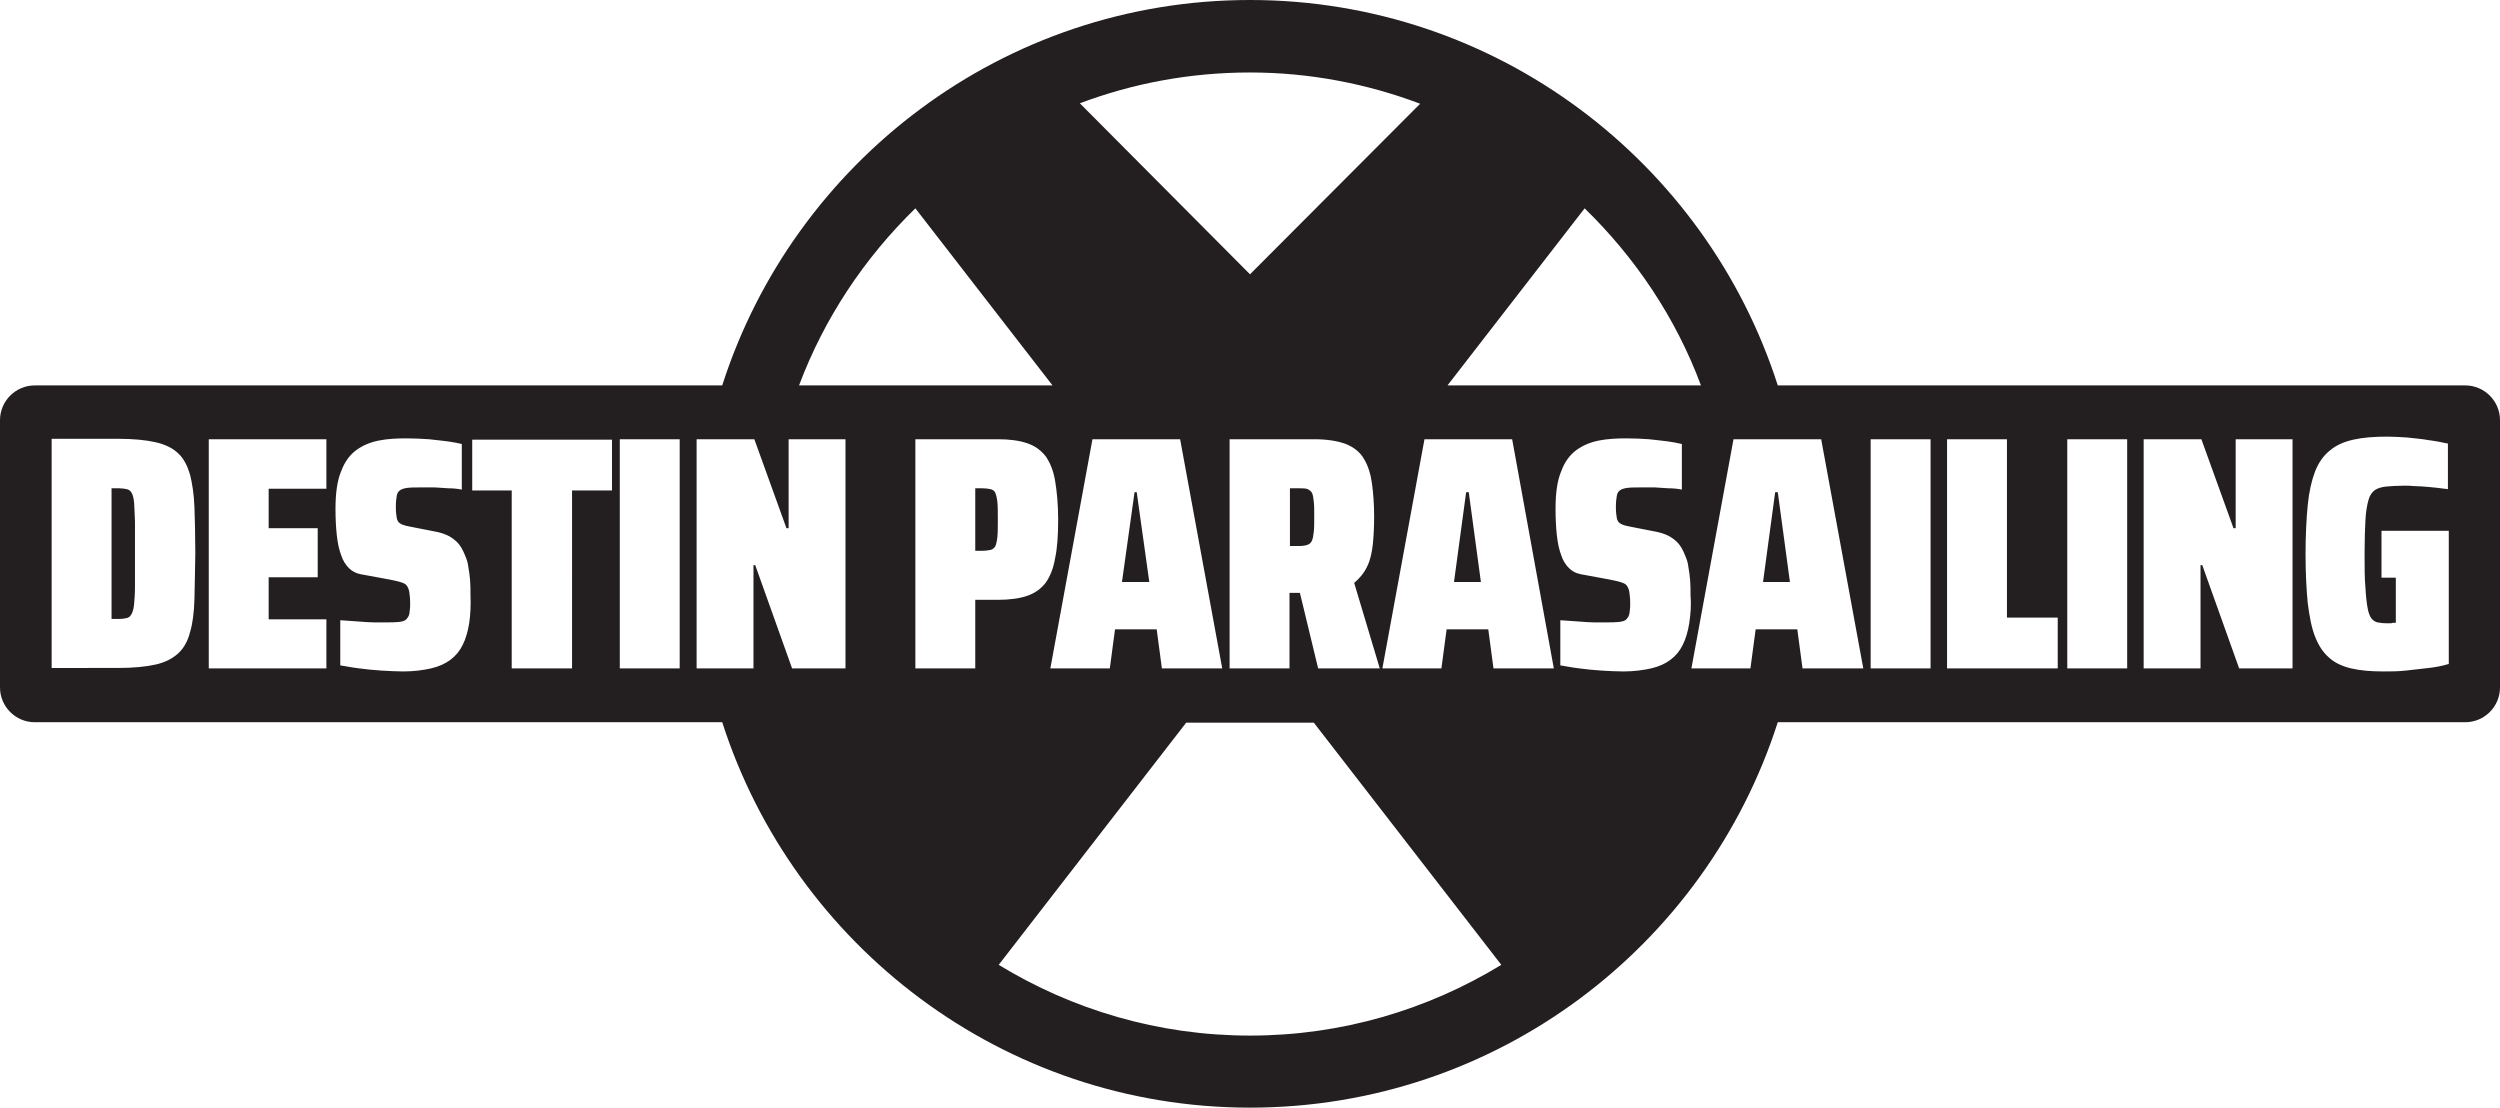 <?xml version="1.0" encoding="utf-8"?>
<!-- Generator: Adobe Illustrator 27.5.0, SVG Export Plug-In . SVG Version: 6.00 Build 0)  -->
<svg version="1.1" id="Layer_1" xmlns="http://www.w3.org/2000/svg" xmlns:xlink="http://www.w3.org/1999/xlink" x="0px" y="0px"
	 viewBox="0 0 576 255.2" style="enable-background:new 0 0 576 255.2;" xml:space="preserve">
<style type="text/css">
	.st0{fill:#231F20;}
</style>
<g>
	<path class="st0" d="M30.9,115.8c-0.1-1-0.3-1.8-0.6-2.3c-0.3-0.5-0.7-0.7-1.1-0.8c-0.5-0.1-1.1-0.2-1.8-0.2h-1.7v30.1h1.7
		c0.8,0,1.4-0.1,1.8-0.2c0.5-0.1,0.8-0.4,1.1-0.9c0.3-0.5,0.5-1.3,0.6-2.3c0.1-1,0.2-2.5,0.2-4.4c0-1.9,0-4.3,0-7.2c0-3,0-5.5,0-7.4
		C31,118.4,31,116.9,30.9,115.8z"/>
	<polygon class="st0" points="337.8,113.4 335,134.1 341.2,134.1 338.4,113.4 	"/>
	<path class="st0" d="M229.3,113.5c-0.2-0.4-0.6-0.7-1.1-0.8c-0.5-0.1-1.1-0.2-1.9-0.2h-1.6v14.4h1.6c0.8,0,1.4-0.1,1.9-0.2
		c0.5-0.1,0.8-0.4,1.1-0.8c0.2-0.4,0.4-1.2,0.5-2.2c0.1-1,0.1-2.3,0.1-4s0-3-0.1-4C229.7,114.7,229.5,114,229.3,113.5z"/>
	<polygon class="st0" points="409,113.4 406.2,134.1 412.4,134.1 409.6,113.4 	"/>
	<path class="st0" d="M302.3,113.6c-0.2-0.4-0.6-0.7-1-0.9c-0.5-0.2-1.2-0.2-2-0.2h-2.1v13.3h2.1c0.9,0,1.5-0.1,2-0.3
		c0.5-0.2,0.8-0.5,1-1c0.2-0.5,0.3-1.1,0.4-2c0.1-0.9,0.1-2,0.1-3.4c0-1.5,0-2.7-0.1-3.5C302.6,114.7,302.5,114,302.3,113.6z"/>
	<path class="st0" d="M568,88.8H409.6C393.1,37.3,344.8,0,288,0S182.9,37.3,166.4,88.8H8c-4.4,0-8,3.6-8,8v61.6c0,4.4,3.6,8,8,8
		h158.4c16.5,51.4,64.7,88.8,121.6,88.8s105.1-37.3,121.6-88.8H568c4.4,0,8-3.6,8-8V96.8C576,92.4,572.4,88.8,568,88.8z M365.1,48
		c11.7,11.4,21,25.2,26.8,40.8h-58.4L365.1,48z M288,16.7c13.8,0,27,2.6,39.2,7.2L288,63.2l-39.2-39.4C261,19.2,274.2,16.7,288,16.7
		z M317.9,154h-14.2l-4.2-17.4c-0.3,0-0.6,0-1,0h-1.4V154h-13.8v-52.8h19.4c3.1,0,5.5,0.4,7.4,1.1c1.9,0.8,3.3,1.9,4.2,3.5
		c0.9,1.5,1.5,3.4,1.8,5.6c0.3,2.2,0.5,4.7,0.5,7.6c0,2.3-0.1,4.4-0.3,6.4c-0.2,1.9-0.6,3.7-1.3,5.1c-0.7,1.5-1.7,2.7-3,3.8
		L317.9,154z M281.6,154h-13.9l-1.2-9h-9.6l-1.2,9H242l9.7-52.8h20.2L281.6,154z M44.8,138.1c-0.1,3-0.4,5.5-1,7.5
		c-0.5,2-1.4,3.7-2.7,4.9c-1.3,1.2-3,2.1-5.2,2.6c-2.2,0.5-5.1,0.8-8.6,0.8H11.9v-52.8h15.4c3.5,0,6.4,0.3,8.6,0.8
		c2.2,0.5,4,1.4,5.2,2.6c1.3,1.2,2.1,2.9,2.7,4.9c0.5,2,0.9,4.6,1,7.5c0.1,3,0.2,6.5,0.2,10.5C44.9,131.7,44.9,135.2,44.8,138.1z
		 M75.2,112.6H61.9v9.1h11.3V133H61.9v9.7h13.3V154H48.1v-52.8h27.1V112.6z M108.1,143.6c-0.3,1.9-0.8,3.6-1.5,5
		c-0.7,1.4-1.6,2.5-2.8,3.4s-2.7,1.6-4.5,2c-1.8,0.4-3.9,0.7-6.4,0.7c-1.5,0-3.2-0.1-5-0.2c-1.8-0.1-3.5-0.3-5.1-0.5
		c-1.7-0.2-3.1-0.5-4.4-0.7v-10.4c1.6,0.1,3,0.2,4.3,0.3c1.3,0.1,2.5,0.2,3.5,0.2c1,0,1.9,0,2.6,0c1.2,0,2.2,0,3.1-0.1
		c0.9-0.1,1.5-0.3,1.8-0.7c0.2-0.3,0.4-0.5,0.5-0.8c0.1-0.3,0.2-0.7,0.2-1.1c0.1-0.5,0.1-1.1,0.1-1.7c0-1.1-0.1-1.9-0.2-2.6
		c-0.1-0.6-0.3-1.1-0.6-1.5c-0.3-0.4-0.8-0.6-1.5-0.8c-0.7-0.2-1.5-0.4-2.6-0.6l-6.5-1.2c-1.1-0.2-2-0.7-2.7-1.4
		c-0.7-0.7-1.4-1.7-1.8-3c-0.5-1.3-0.8-2.8-1-4.6c-0.2-1.8-0.3-3.8-0.3-6.1c0-3.6,0.4-6.5,1.3-8.6c0.8-2.2,2-3.8,3.5-4.9
		c1.5-1.1,3.2-1.8,5.2-2.2c2-0.4,4.1-0.5,6.4-0.5c1.8,0,3.5,0.1,5.1,0.2c1.6,0.2,3,0.3,4.4,0.5s2.4,0.4,3.2,0.6v10.5
		c-1-0.2-2.1-0.3-3.1-0.3c-1.1-0.1-2.1-0.1-3.1-0.2c-1.1,0-2.1,0-3.2,0c-1.3,0-2.3,0-3.1,0.1c-0.8,0.1-1.4,0.3-1.8,0.6
		c-0.4,0.3-0.6,0.7-0.7,1.3c-0.1,0.6-0.2,1.4-0.2,2.5c0,1.1,0.1,1.9,0.2,2.5c0.1,0.6,0.4,1.1,0.8,1.3c0.4,0.3,1.1,0.5,2.1,0.7
		l5.6,1.1c1.2,0.2,2.2,0.5,3.1,0.9c0.9,0.4,1.7,1,2.4,1.7c0.7,0.7,1.3,1.8,1.8,3.1c0.3,0.7,0.6,1.5,0.7,2.5c0.2,1,0.3,2,0.4,3
		c0.1,1.1,0.1,2.3,0.1,3.5C108.5,139.4,108.4,141.6,108.1,143.6z M140.9,113h-9.1V154h-13.9V113h-9.1v-11.7h32.2V113z M156.6,154
		h-13.8v-52.8h13.8V154z M194.7,154h-12.2l-8.5-23.8h-0.4V154h-13.1v-52.8h13.3l7.4,20.5h0.5v-20.5h13.1V154z M184.1,88.8
		c5.8-15.5,15.1-29.4,26.8-40.8l31.6,40.8H184.1z M224.7,138.2V154h-13.8v-52.8h19c2.7,0,4.9,0.3,6.7,0.9c1.8,0.6,3.2,1.6,4.3,3
		c1,1.4,1.8,3.3,2.2,5.7c0.4,2.4,0.7,5.4,0.7,8.9c0,3.6-0.2,6.6-0.7,8.9c-0.4,2.4-1.2,4.3-2.2,5.7c-1.1,1.4-2.5,2.4-4.3,3
		c-1.8,0.6-4,0.9-6.7,0.9H224.7z M288,238.6c-21.2,0-41-6-57.9-16.3l43.2-55.8h29.4l43.2,55.8C329,232.6,309.2,238.6,288,238.6z
		 M344.1,154l-1.2-9h-9.6l-1.2,9h-13.6l9.7-52.8h20.2L358,154H344.1z M389.2,143.6c-0.3,1.9-0.8,3.6-1.5,5c-0.7,1.4-1.6,2.5-2.8,3.4
		c-1.2,0.9-2.7,1.6-4.5,2c-1.8,0.4-3.9,0.7-6.4,0.7c-1.5,0-3.2-0.1-5-0.2c-1.8-0.1-3.5-0.3-5.1-0.5c-1.7-0.2-3.1-0.5-4.4-0.7v-10.4
		c1.6,0.1,3,0.2,4.3,0.3c1.3,0.1,2.5,0.2,3.5,0.2c1,0,1.9,0,2.6,0c1.2,0,2.2,0,3.1-0.1c0.9-0.1,1.5-0.3,1.8-0.7
		c0.2-0.3,0.4-0.5,0.5-0.8c0.1-0.3,0.2-0.7,0.2-1.1c0.1-0.5,0.1-1.1,0.1-1.7c0-1.1-0.1-1.9-0.2-2.6c-0.1-0.6-0.3-1.1-0.6-1.5
		s-0.8-0.6-1.5-0.8c-0.7-0.2-1.5-0.4-2.6-0.6l-6.5-1.2c-1.1-0.2-2-0.7-2.7-1.4c-0.7-0.7-1.4-1.7-1.8-3c-0.5-1.3-0.8-2.8-1-4.6
		c-0.2-1.8-0.3-3.8-0.3-6.1c0-3.6,0.4-6.5,1.3-8.6c0.8-2.2,2-3.8,3.5-4.9c1.5-1.1,3.2-1.8,5.2-2.2c2-0.4,4.1-0.5,6.4-0.5
		c1.8,0,3.5,0.1,5.1,0.2c1.6,0.2,3,0.3,4.4,0.5c1.3,0.2,2.4,0.4,3.2,0.6v10.5c-1-0.2-2.1-0.3-3.1-0.3c-1.1-0.1-2.1-0.1-3.1-0.2
		c-1.1,0-2.1,0-3.2,0c-1.3,0-2.3,0-3.1,0.1c-0.8,0.1-1.4,0.3-1.8,0.6c-0.4,0.3-0.6,0.7-0.7,1.3c-0.1,0.6-0.2,1.4-0.2,2.5
		c0,1.1,0.1,1.9,0.2,2.5c0.1,0.6,0.4,1.1,0.8,1.3c0.4,0.3,1.1,0.5,2.1,0.7l5.6,1.1c1.2,0.2,2.2,0.5,3.1,0.9c0.9,0.4,1.7,1,2.4,1.7
		c0.7,0.7,1.3,1.8,1.8,3.1c0.3,0.7,0.6,1.5,0.7,2.5c0.2,1,0.3,2,0.4,3c0.1,1.1,0.1,2.3,0.1,3.5C389.7,139.4,389.5,141.6,389.2,143.6
		z M415.3,154l-1.2-9h-9.6l-1.2,9h-13.6l9.7-52.8h20.2l9.7,52.8H415.3z M444.8,154h-13.8v-52.8h13.8V154z M474.1,154h-25.5v-52.8
		h13.8v41.1h11.7V154z M490.1,154h-13.8v-52.8h13.8V154z M528.1,154h-12.2l-8.5-23.8H507V154h-13.1v-52.8h13.3l7.4,20.5h0.5v-20.5
		h13.1V154z M564.1,153c-1.3,0.4-2.8,0.7-4.5,0.9c-1.7,0.2-3.5,0.4-5.3,0.6c-1.8,0.2-3.5,0.2-5.1,0.2c-2.9,0-5.4-0.2-7.5-0.7
		c-2.1-0.5-3.8-1.3-5.1-2.5c-1.4-1.2-2.4-2.8-3.2-4.8c-0.8-2-1.3-4.6-1.7-7.8c-0.3-3.1-0.5-6.9-0.5-11.2c0-4.4,0.2-8.2,0.5-11.3
		c0.3-3.1,0.9-5.7,1.7-7.8c0.8-2,1.9-3.6,3.4-4.8c1.4-1.2,3.2-2,5.4-2.5c2.2-0.5,4.8-0.7,7.9-0.7c1.3,0,2.8,0.1,4.5,0.2
		c1.6,0.2,3.3,0.3,4.9,0.6c1.6,0.2,3.1,0.5,4.5,0.8v10.5c-1.6-0.2-3.1-0.4-4.4-0.5c-1.3-0.1-2.4-0.2-3.3-0.2
		c-0.9-0.1-1.7-0.1-2.3-0.1c-1.7,0-3.1,0.1-4.2,0.2c-1.1,0.1-2,0.4-2.6,0.8c-0.7,0.5-1.2,1.2-1.5,2.3c-0.3,1.1-0.6,2.6-0.7,4.6
		c-0.1,2-0.2,4.6-0.2,7.7c0,3.2,0,5.8,0.2,7.9c0.1,2,0.3,3.6,0.5,4.7s0.5,1.9,0.9,2.4c0.4,0.5,0.9,0.8,1.4,0.9
		c0.6,0.1,1.2,0.2,2,0.2c0.3,0,0.5,0,0.8,0c0.3,0,0.5,0,0.7-0.1c0.2,0,0.4,0,0.7,0v-10.4h-3.3v-10.8h15.5V153z"/>
	<polygon class="st0" points="261.9,113.4 261.4,113.4 258.5,134.1 264.8,134.1 	"/>
</g>
</svg>
